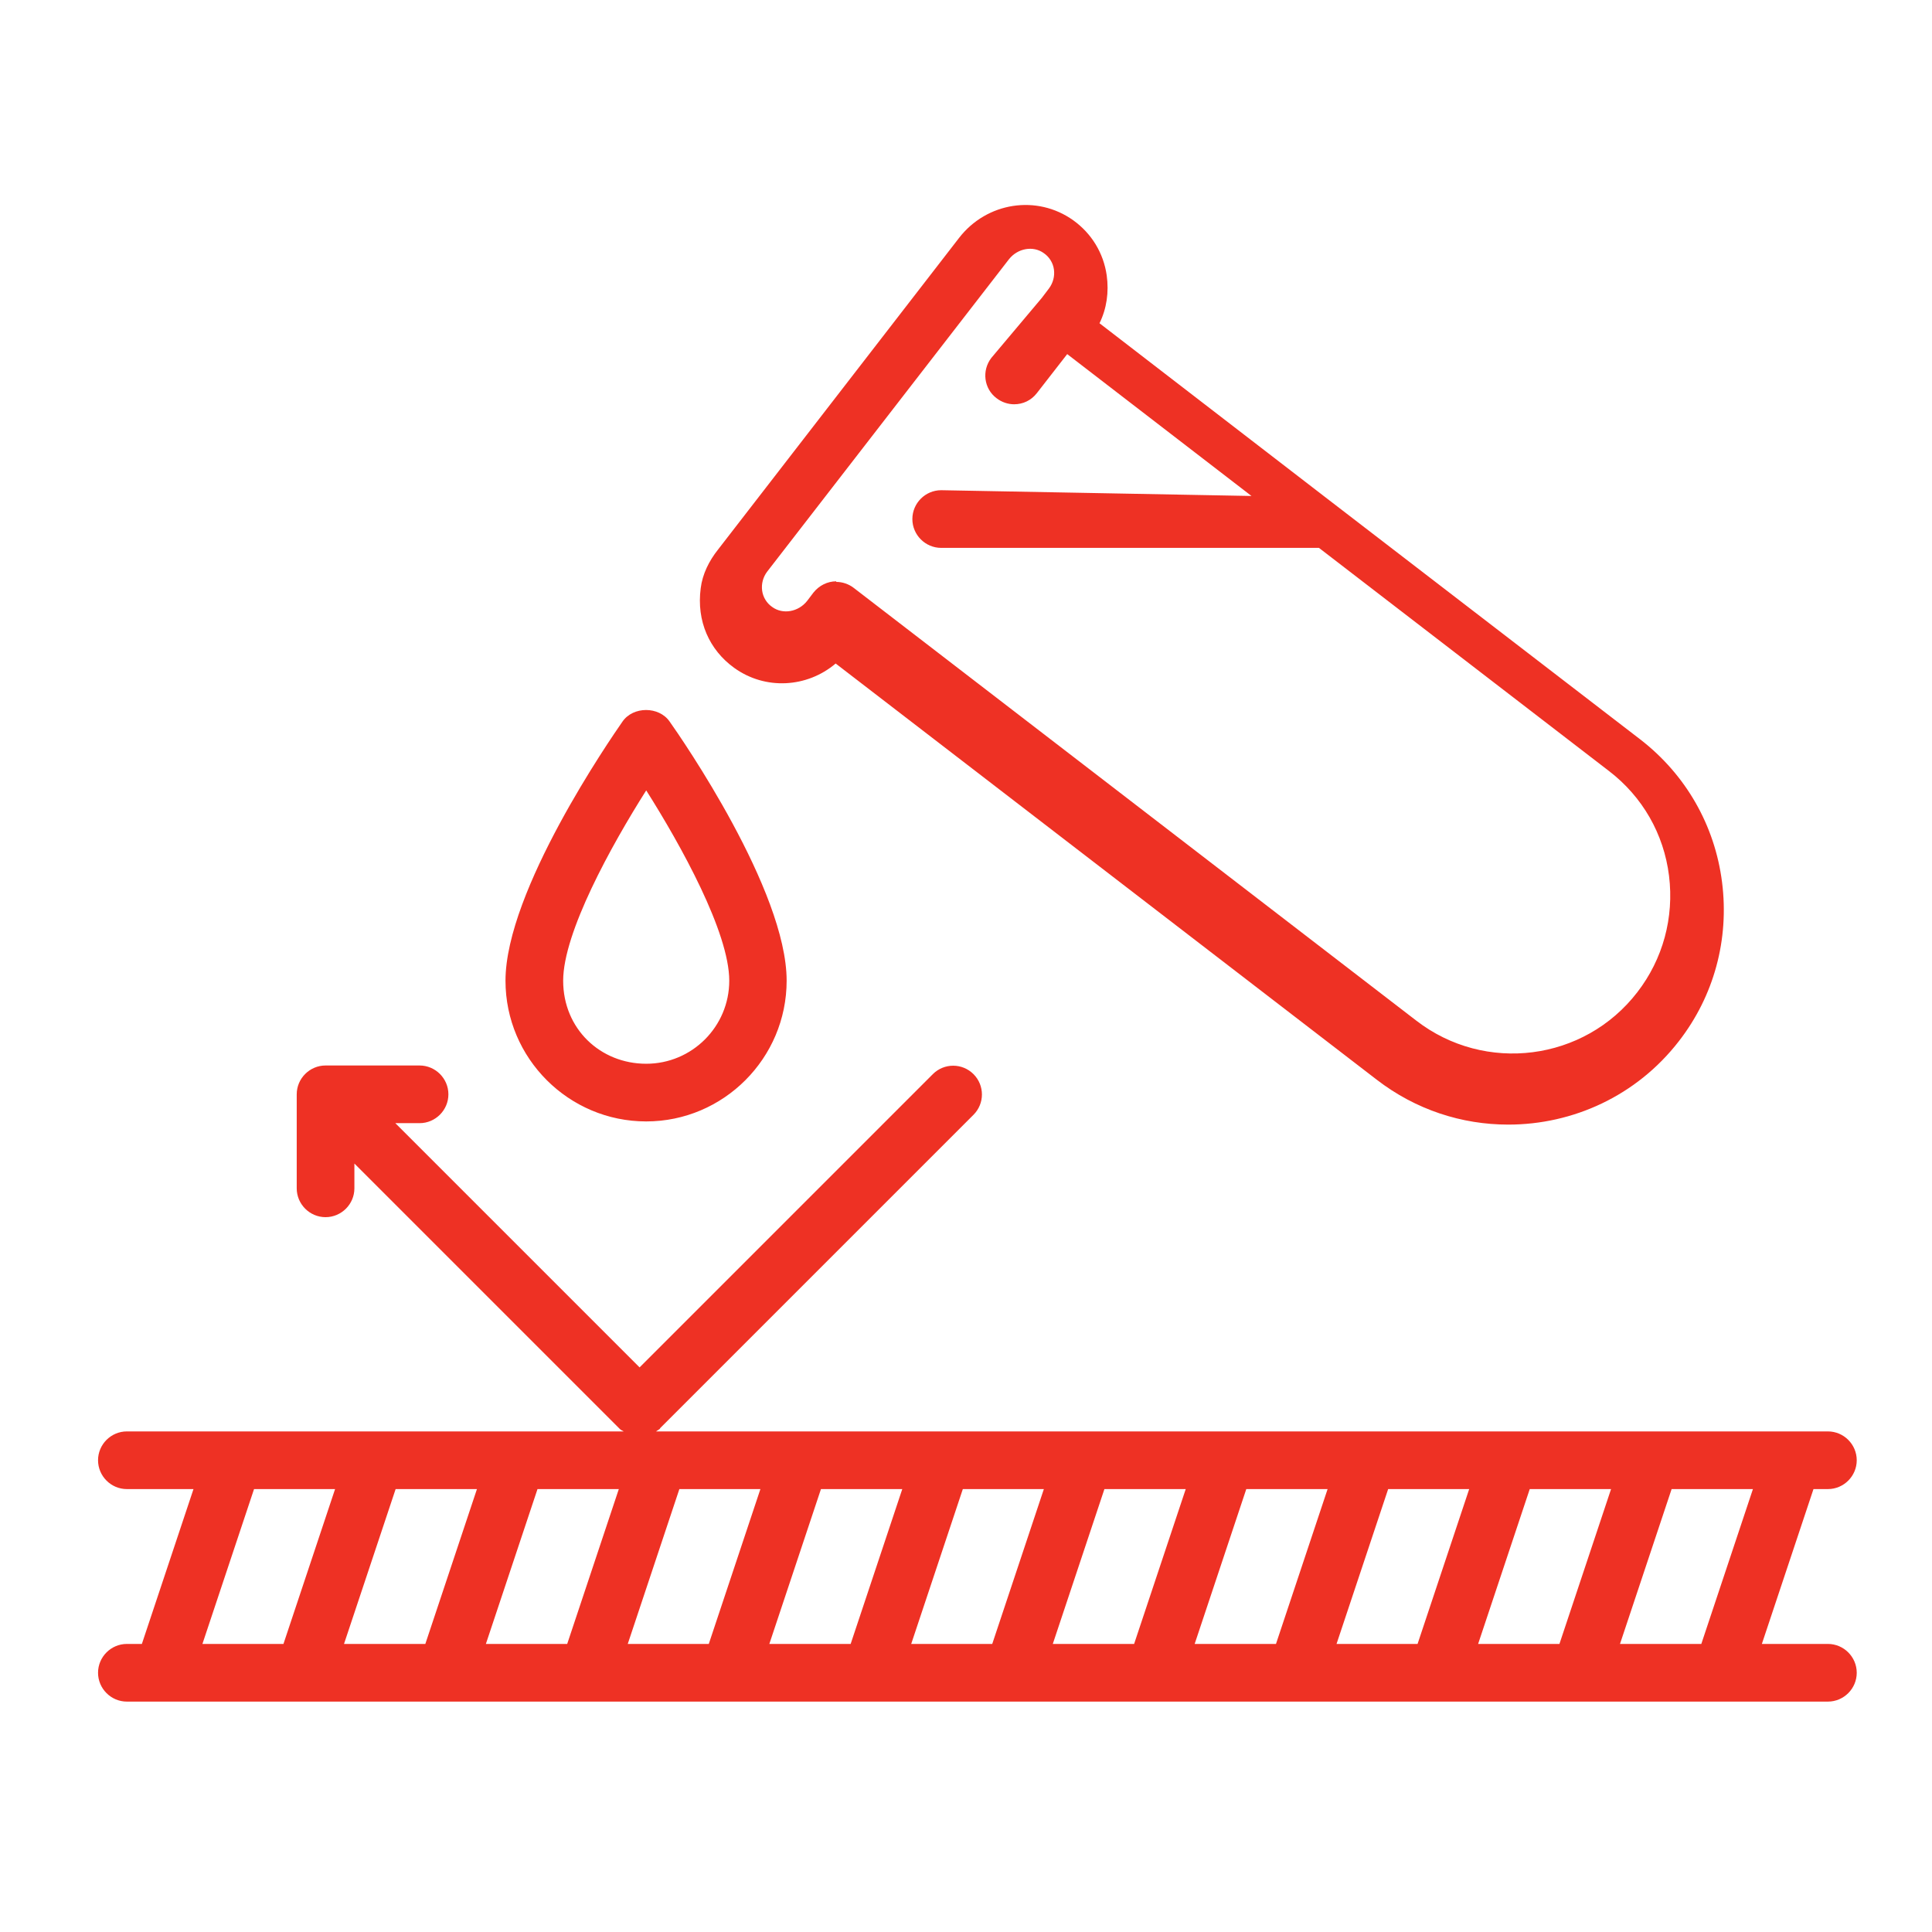 <?xml version="1.0" encoding="UTF-8"?>
<svg id="Layer_1" xmlns="http://www.w3.org/2000/svg" version="1.1" viewBox="0 0 67 67">
  <!-- Generator: Adobe Illustrator 29.6.1, SVG Export Plug-In . SVG Version: 2.1.1 Build 9)  -->
  <defs>
    <style>
      .st0 {
        fill: #ee3124;
      }
    </style>
  </defs>
  <path class="st0" d="M22.4,38.89s0,0,0,0,0,0,0,0h0ZM22.41,38.89c-2.69,0-4.88-2.19-4.88-4.88,0-3.12,3.65-8.4,4.06-8.99.37-.53,1.26-.53,1.63,0,.42.59,4.06,5.86,4.06,8.99,0,2.69-2.19,4.88-4.87,4.88ZM25.29,34.01c0-1.67-1.67-4.69-2.88-6.6-1.21,1.91-2.88,4.93-2.88,6.6s1.29,2.88,2.88,2.88,2.88-1.29,2.88-2.88ZM58.22,36.11c-1.47,1.9-3.68,2.89-5.91,2.89h-.01c-1.6,0-3.2-.51-4.56-1.56l-18.76-14.43c-.99.84-2.44.93-3.52.15-.86-.62-1.31-1.62-1.16-2.76.06-.49.29-.95.6-1.34l8.36-10.81c.96-1.24,2.7-1.51,3.96-.61.64.46,1.05,1.14,1.16,1.91.08.58,0,1.15-.25,1.66l7.84,6.04h0l10.91,8.39c1.58,1.22,2.59,2.98,2.84,4.96.25,1.98-.28,3.94-1.5,5.51ZM57.88,30.37c-.18-1.45-.92-2.74-2.08-3.63l-10.06-7.74h-13.1c-.55,0-1-.45-1-1s.45-1,1-1l10.76.2-6.39-4.92-1.05,1.35c-.2.26-.49.39-.79.39-.21,0-.43-.07-.61-.21-.44-.33-.52-.96-.18-1.4l1.75-2.08.25-.33c.14-.19.2-.42.17-.65-.03-.23-.16-.44-.35-.57-.37-.27-.91-.17-1.21.21l-8.39,10.84c-.14.19-.2.42-.17.65.03.23.16.44.35.57.37.27.91.17,1.21-.21l.22-.29c.2-.25.49-.39.79-.39v.02c.21,0,.43.07.61.21l19.5,15c2.39,1.85,5.83,1.41,7.67-.98.89-1.15,1.28-2.59,1.1-4.04ZM64.39,58.01c0,.55-.45,1-1,1H4.4c-.55,0-1-.45-1-1s.45-1,1-1h.52l1.79-5.37h-2.31c-.55,0-1-.45-1-1s.45-1,1-1h17.23c-.05-.03-.11-.05-.15-.1l-9.19-9.19v.86c0,.55-.45,1-1,1s-1-.45-1-1v-3.26c0-.55.45-1,1-1h3.26c.55,0,1,.45,1,1s-.45,1-1,1h-.84l8.47,8.47,10.17-10.17c.39-.39,1.02-.39,1.41,0s.39,1.02,0,1.41l-10.88,10.88h.02s-.1.07-.15.1h40.64c.55,0,1,.45,1,1s-.45,1-1,1h-.5l-1.79,5.37h2.29c.55,0,1,.45,1,1ZM11.62,51.64h-2.81l-1.79,5.37h2.81l1.79-5.37ZM16.54,51.64h-2.82l-1.79,5.37h2.82l1.79-5.37ZM21.46,51.64h-2.82l-1.79,5.37h2.82l1.79-5.37ZM26.37,51.64h-2.81l-1.79,5.37h2.81l1.79-5.37ZM31.29,51.64h-2.82l-1.79,5.37h2.82l1.79-5.37ZM36.2,51.64h-2.81l-1.79,5.37h2.81l1.79-5.37ZM41.12,51.64h-2.82l-1.79,5.37h2.82l1.79-5.37ZM46.04,51.64h-2.82l-1.79,5.37h2.82l1.79-5.37ZM50.95,51.64h-2.81l-1.79,5.37h2.81l1.79-5.37ZM55.87,51.64h-2.82l-1.79,5.37h2.82l1.79-5.37ZM60.79,51.64h-2.82l-1.79,5.37h2.82l1.79-5.37Z"/>
</svg>